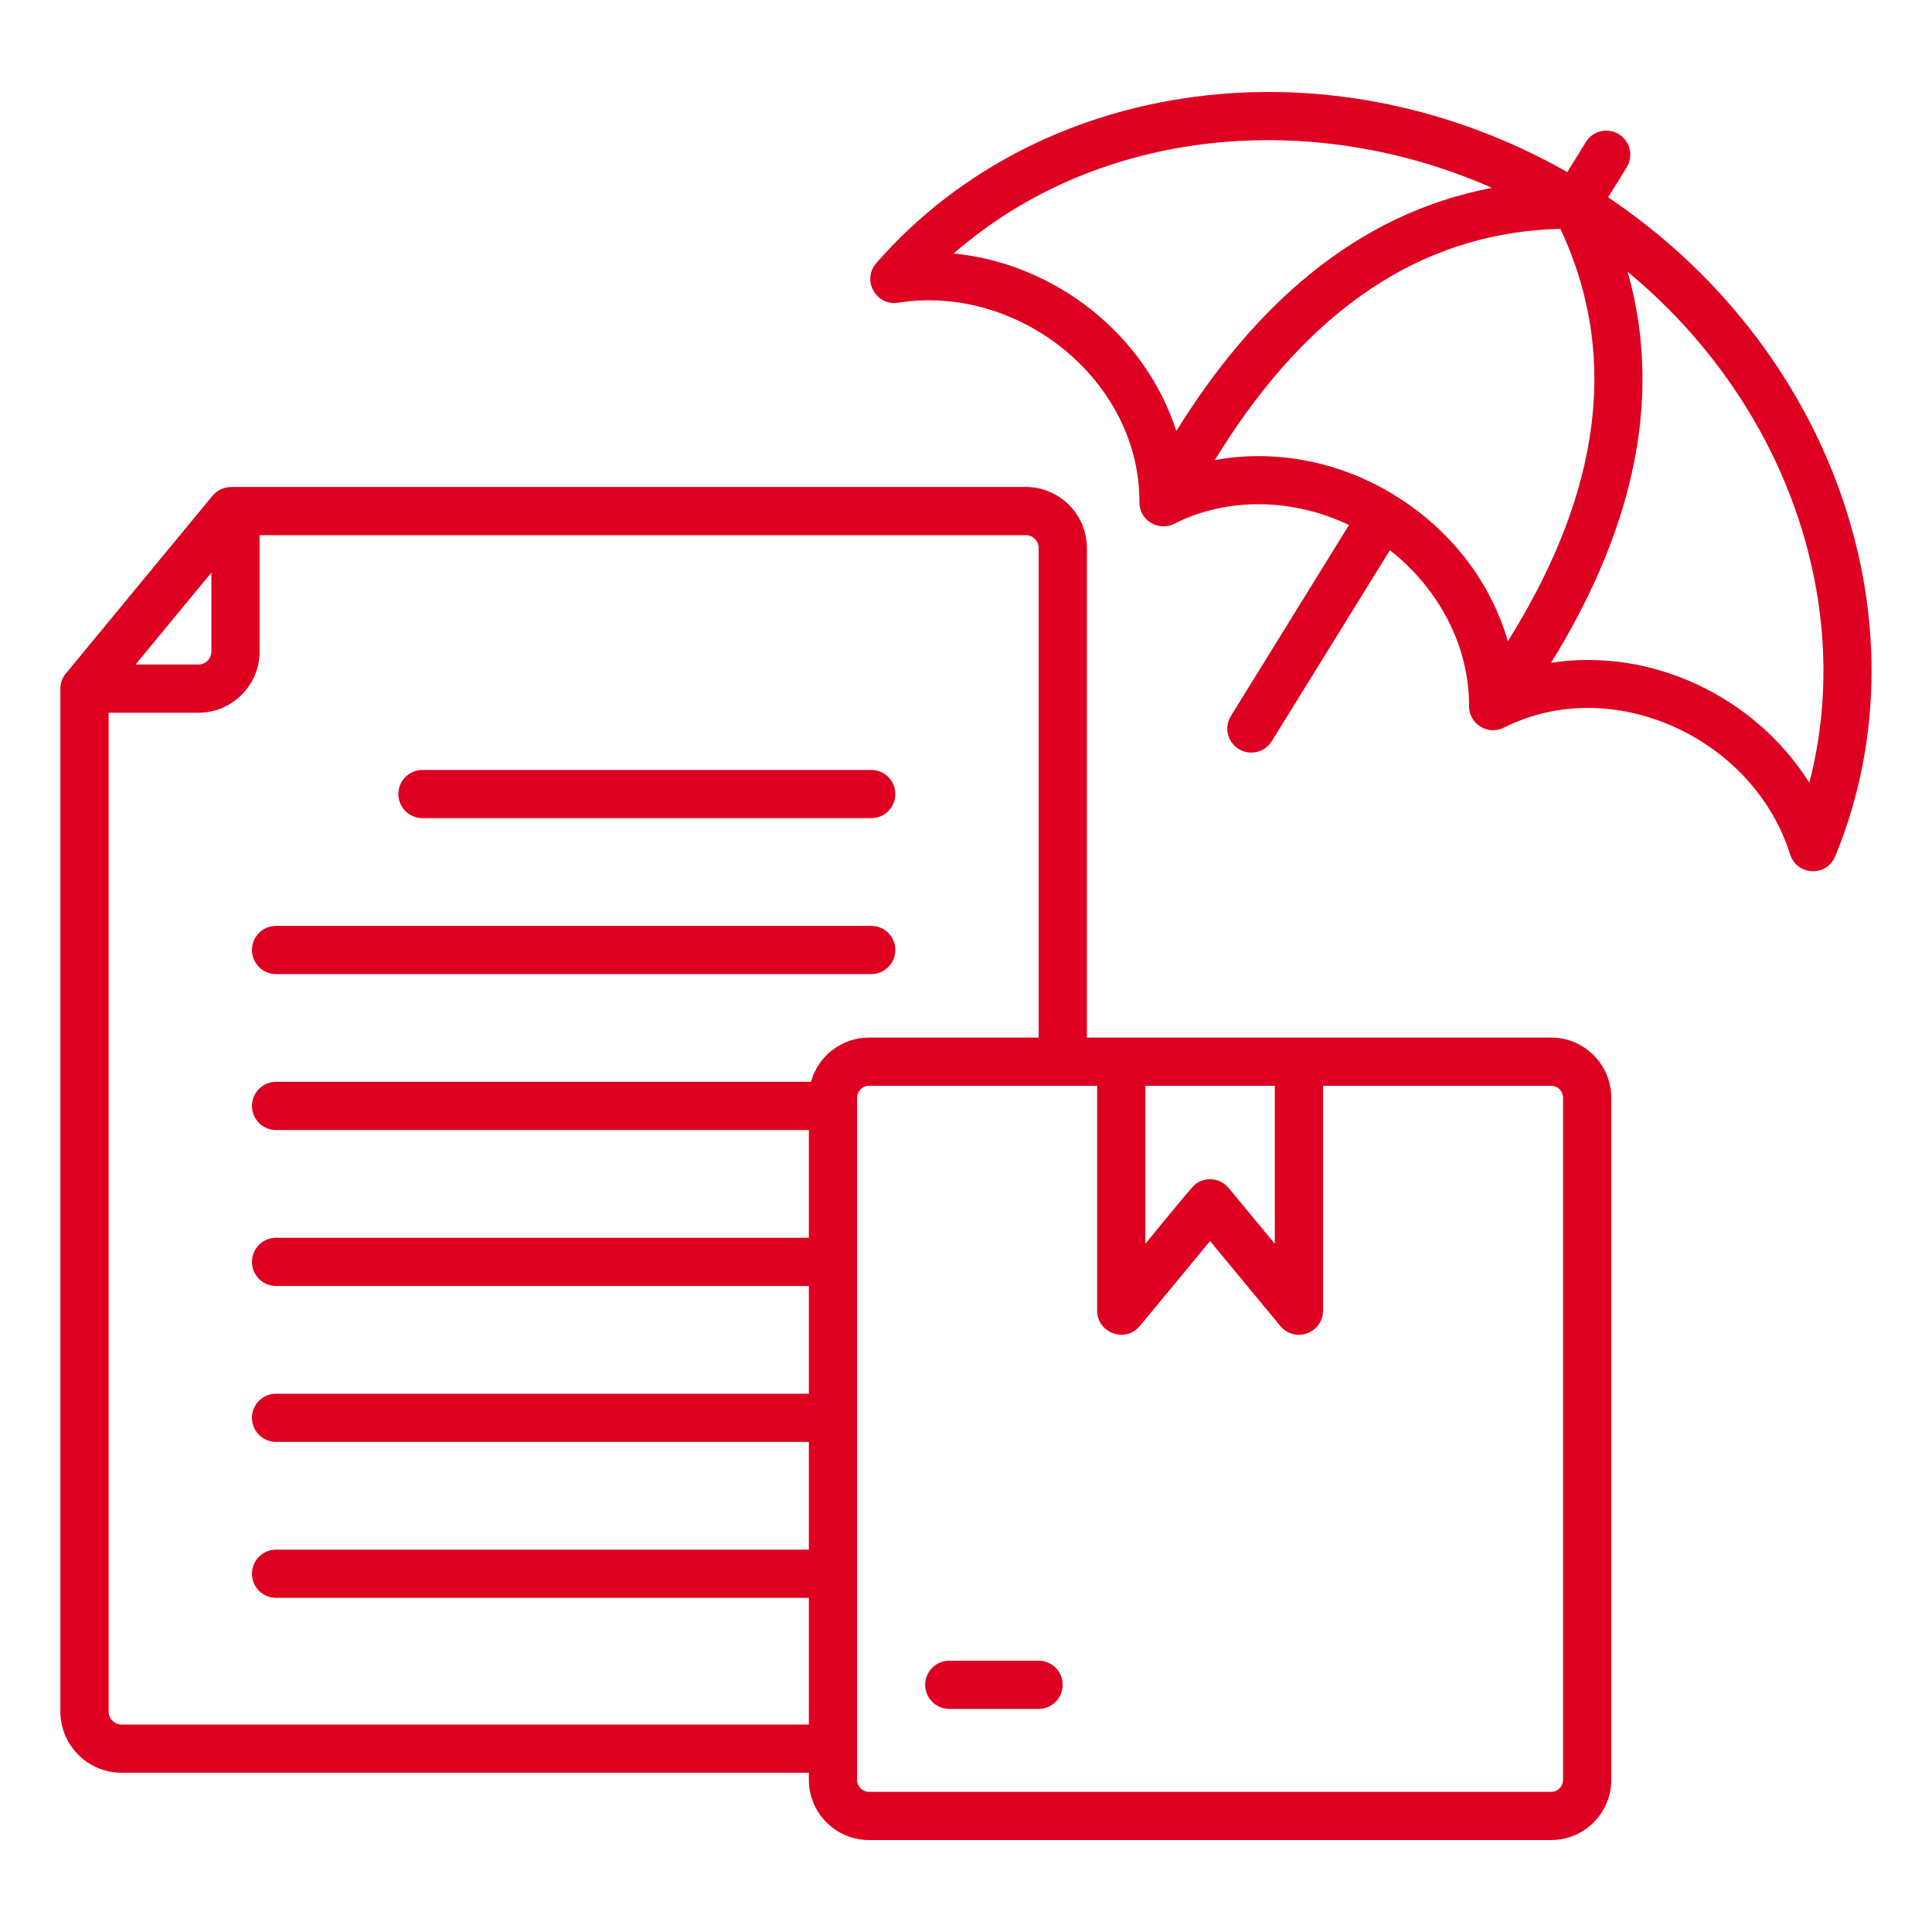 <svg width="42" height="42" viewBox="0 0 42 42" fill="none" xmlns="http://www.w3.org/2000/svg">
<path fill-rule="evenodd" clip-rule="evenodd" d="M25.572 9.371C27.239 6.682 29.459 4.647 32.435 4.084C28.549 2.366 23.905 2.744 20.733 5.51C22.935 5.729 24.899 7.269 25.572 9.371ZM35.384 5.908C36.209 8.821 35.38 11.718 33.72 14.408C35.901 14.073 38.15 15.14 39.333 17.015C39.851 15.023 39.703 12.898 38.97 10.915C38.276 9.04 37.059 7.294 35.384 5.908ZM32.78 13.94C32.401 12.635 31.531 11.519 30.333 10.775C29.145 10.036 27.735 9.759 26.41 10.001C28.184 7.104 30.577 5.059 33.922 4.975C35.341 8.005 34.58 11.058 32.78 13.94ZM27.647 16.113C27.496 16.358 27.174 16.434 26.929 16.283C26.683 16.132 26.607 15.81 26.759 15.565L29.326 11.413C28.122 10.838 26.698 10.793 25.527 11.387L25.527 11.386C25.183 11.56 24.768 11.31 24.77 10.918C24.783 8.278 22.151 6.163 19.524 6.581C19.049 6.657 18.721 6.09 19.055 5.714C20.882 3.623 23.457 2.375 26.239 2.072C28.814 1.791 31.57 2.321 34.072 3.741L34.476 3.087C34.627 2.842 34.949 2.766 35.194 2.918C35.439 3.069 35.515 3.391 35.364 3.636L34.96 4.29C37.348 5.895 39.053 8.124 39.952 10.555C40.92 13.171 40.956 16.023 39.909 18.586C39.723 19.084 39.059 19.036 38.915 18.573C38.121 16.038 35.045 14.627 32.693 15.819L32.693 15.818C32.349 15.992 31.934 15.742 31.936 15.35C31.942 14.036 31.27 12.785 30.215 11.962L27.647 16.113ZM2.947 14.446H4.316C4.468 14.446 4.595 14.319 4.595 14.166V12.449L2.947 14.446ZM23.628 22.556H33.722C34.441 22.556 35.028 23.143 35.028 23.863V38.694C35.028 39.414 34.441 40.001 33.722 40.001H18.89C18.171 40.001 17.584 39.414 17.584 38.694V38.538H2.641C1.91 38.538 1.313 37.941 1.313 37.21V14.97C1.313 14.818 1.367 14.71 1.463 14.603L4.619 10.779C4.722 10.653 4.872 10.588 5.023 10.588V10.586H22.3C23.032 10.586 23.628 11.183 23.628 11.914V22.556L23.628 22.556ZM18.89 22.556H22.58V11.914C22.58 11.761 22.453 11.634 22.301 11.634H5.643V14.166C5.643 14.897 5.047 15.494 4.316 15.494H2.362V37.21C2.362 37.363 2.488 37.49 2.641 37.49H17.584V34.736H6.001C5.712 34.736 5.477 34.502 5.477 34.212C5.477 33.923 5.712 33.688 6.001 33.688H17.584V31.346H6.001C5.712 31.346 5.477 31.111 5.477 30.822C5.477 30.533 5.712 30.298 6.001 30.298H17.584V27.956H6.001C5.712 27.956 5.477 27.721 5.477 27.432C5.477 27.143 5.712 26.908 6.001 26.908H17.584V24.566H6.001C5.712 24.566 5.477 24.331 5.477 24.042C5.477 23.753 5.712 23.518 6.001 23.518H17.63C17.784 22.959 18.296 22.556 18.89 22.556V22.556ZM20.637 37.15H22.578C22.867 37.15 23.102 36.915 23.102 36.626C23.102 36.337 22.867 36.102 22.578 36.102H20.637C20.347 36.102 20.113 36.337 20.113 36.626C20.113 36.915 20.347 37.15 20.637 37.15ZM24.899 23.604V27.038C25.042 26.866 25.887 25.826 25.973 25.755C26.195 25.571 26.525 25.602 26.709 25.825L27.713 27.038V23.604H24.899V23.604ZM28.761 23.604V28.493C28.761 28.978 28.142 29.22 27.817 28.806L26.306 26.98L24.779 28.827C24.466 29.204 23.852 28.98 23.852 28.493H23.851V23.604H18.89C18.749 23.604 18.632 23.721 18.632 23.863V38.694C18.632 38.835 18.749 38.953 18.89 38.953H33.722C33.863 38.953 33.98 38.835 33.98 38.694V23.863C33.98 23.721 33.863 23.604 33.722 23.604H28.761ZM9.184 17.786H18.94C19.23 17.786 19.464 17.551 19.464 17.262C19.464 16.972 19.23 16.738 18.94 16.738H9.184C8.895 16.738 8.66 16.972 8.66 17.262C8.66 17.551 8.895 17.786 9.184 17.786ZM6.001 21.176H18.94C19.23 21.176 19.464 20.941 19.464 20.652C19.464 20.362 19.23 20.128 18.94 20.128H6.001C5.712 20.128 5.477 20.362 5.477 20.652C5.477 20.941 5.712 21.176 6.001 21.176H6.001Z" fill="#DE0021"/>
</svg>
